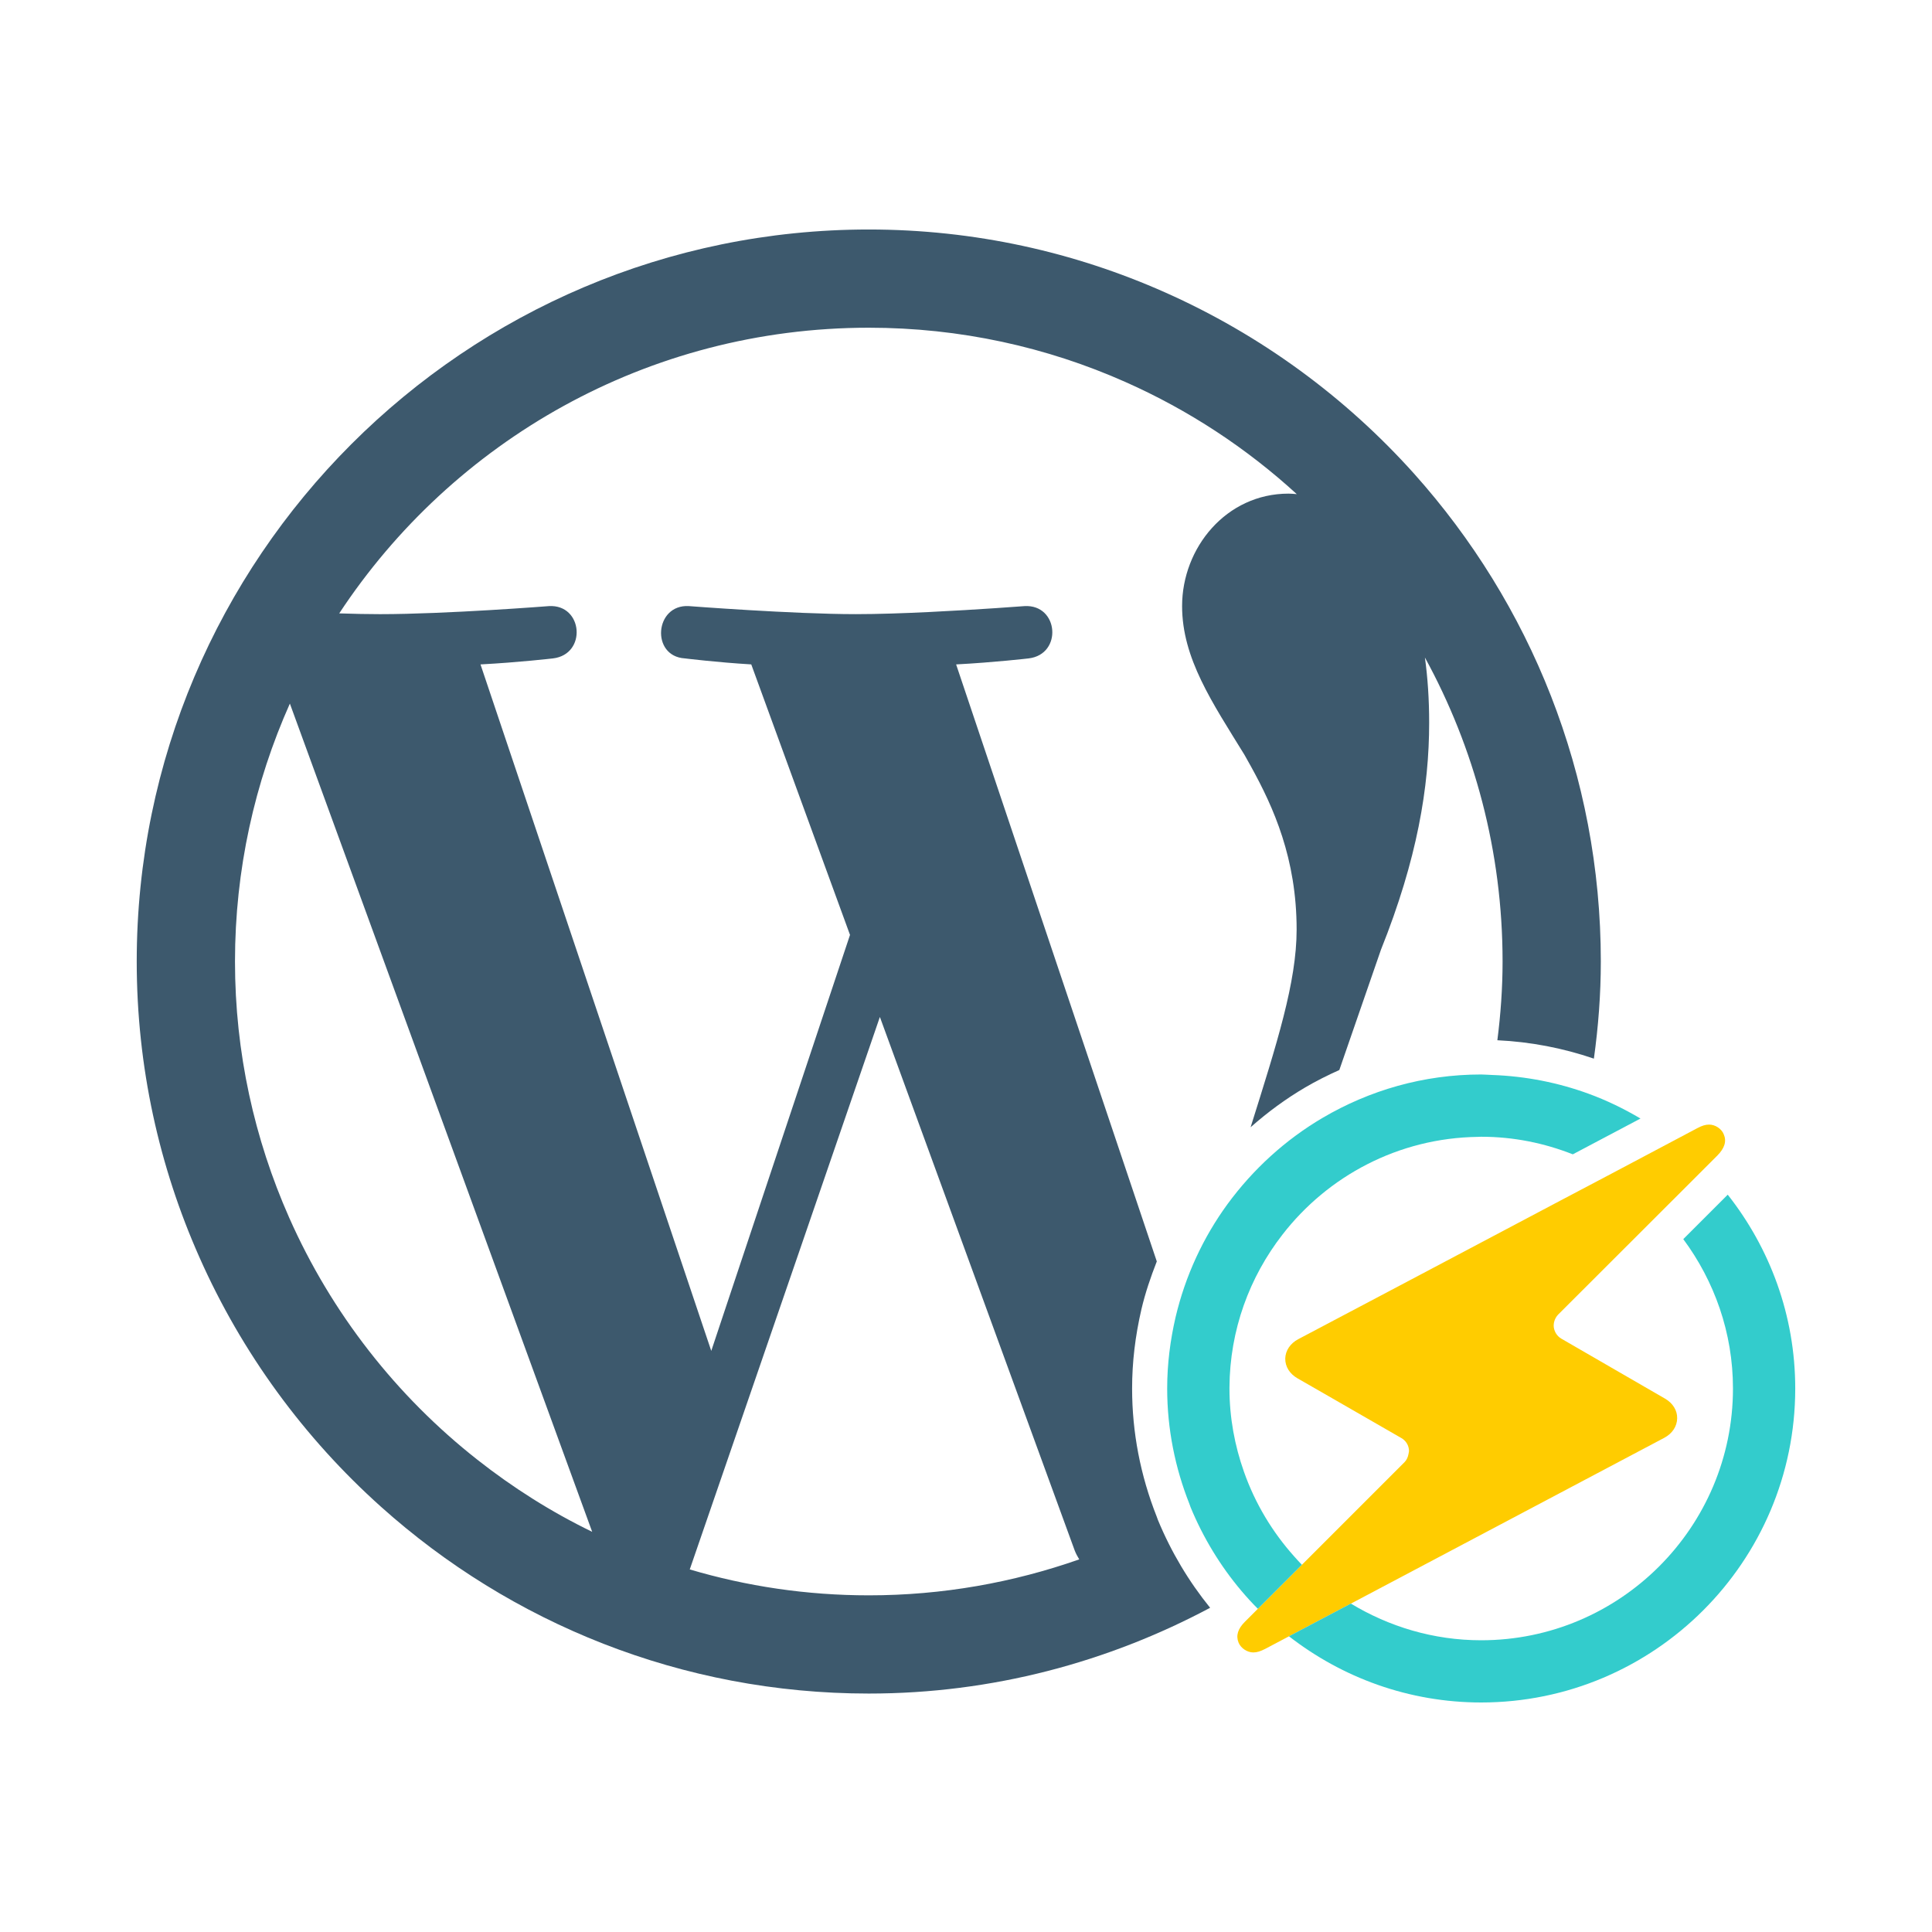 <?xml version="1.0" encoding="utf-8"?>
<!-- Generator: Adobe Illustrator 16.0.0, SVG Export Plug-In . SVG Version: 6.00 Build 0)  -->
<!DOCTYPE svg PUBLIC "-//W3C//DTD SVG 1.1//EN" "http://www.w3.org/Graphics/SVG/1.1/DTD/svg11.dtd">
<svg version="1.1" id="Layer_1" xmlns="http://www.w3.org/2000/svg" xmlns:xlink="http://www.w3.org/1999/xlink" x="0px" y="0px"
	 width="160px" height="160px" viewBox="0 0 160 160" enable-background="new 0 0 160 160" xml:space="preserve">
<g>
	<path fill="#FFCC00" d="M142.754,93.939c-0.179-0.459-0.704-0.805-1.21-0.805c-0.311,0-0.599,0.092-0.991,0.301l-1.959,1.039
		l-2.504,1.327l-2.627,1.392l-4.283,2.258l-11.639,6.158l-10.028,5.297c-0.659,0.348-1.06,0.948-1.074,1.604
		c-0.009,0.668,0.366,1.267,1.021,1.641l2.609,1.498l5.99,3.447c0.34,0.197,0.574,0.537,0.619,0.931
		c0.03,0.144-0.011,0.286-0.041,0.427c-0.046,0.234-0.148,0.459-0.313,0.628l-8.508,8.508l-1.839,1.838l-1.807,1.808l-1.06,1.059
		c-0.601,0.59-0.771,1.164-0.537,1.74c0.189,0.461,0.714,0.813,1.222,0.813c0.303,0,0.594-0.095,0.987-0.296l1.966-1.04l0.242-0.129
		l2.265-1.197l2.62-1.381l25.955-13.732c0.658-0.353,1.052-0.938,1.066-1.611c0.015-0.65-0.355-1.26-1.006-1.634l-8.591-4.968
		c-0.333-0.197-0.563-0.541-0.62-0.934c-0.046-0.379,0.091-0.769,0.355-1.053l8.492-8.482l1.83-1.828l1.816-1.816l1.051-1.05
		C142.83,95.083,143.003,94.508,142.754,93.939z"/>
	<path fill="#33CCCC" d="M143.084,98.938l-3.682,3.681c2.568,3.466,4.115,7.736,4.115,12.371c0,11.491-9.355,20.85-20.852,20.85
		c-3.953,0-7.637-1.13-10.791-3.037l-2.62,1.381l-2.265,1.197l-0.242,0.129c4.402,3.42,9.919,5.482,15.918,5.482
		c14.336,0,26.009-11.661,26.009-26.002C148.675,108.931,146.57,103.364,143.084,98.938z"/>
	<path fill="#33CCCC" d="M131.537,90.57c-2.502-0.911-5.176-1.446-7.963-1.545c-0.302-0.006-0.602-0.041-0.908-0.041
		c-4.789,0-9.26,1.317-13.117,3.582c-3.1,1.821-5.772,4.264-7.89,7.15c-2.017,2.764-3.494,5.938-4.304,9.371
		c-0.439,1.9-0.694,3.863-0.694,5.902c0,3.372,0.665,6.59,1.833,9.539c0.041,0.104,0.071,0.204,0.109,0.303
		c1.039,2.514,2.457,4.846,4.186,6.896c0.446,0.527,0.896,1.021,1.381,1.506l1.807-1.808l1.839-1.838
		c-0.228-0.229-0.435-0.468-0.647-0.702c-1.811-2.027-3.229-4.387-4.147-6.992c-0.765-2.162-1.203-4.48-1.203-6.904
		c0-0.027,0-0.042,0-0.072c0.023-4.777,1.663-9.166,4.395-12.68c3.755-4.844,9.593-7.994,16.168-8.086
		c0.103,0,0.188-0.01,0.286-0.01c2.686,0,5.232,0.527,7.584,1.456l5.607-2.965C134.49,91.822,133.051,91.121,131.537,90.57z"/>
	<path fill="#3D596D" d="M95.893,125.875l-0.099-0.274c-1.351-3.415-2.038-6.983-2.038-10.61c0-2.164,0.252-4.31,0.773-6.568
		c0.32-1.361,0.768-2.671,1.272-3.957l-7.253-21.574l-9.366-27.868c3.161-0.167,6.006-0.498,6.006-0.498
		c2.827-0.336,2.495-4.491-0.341-4.331c0,0-0.957,0.071-2.417,0.171c-2.926,0.195-7.906,0.495-11.567,0.495
		c-5.158,0-13.82-0.667-13.82-0.667c-2.832-0.161-3.165,4.157-0.332,4.331c0,0,2.677,0.33,5.505,0.498l5.13,14.057l3.048,8.345
		l-10.304,30.892l-1.186,3.558l-0.738-2.193l-8.333-24.793l-10.04-29.865c3.158-0.167,6.004-0.498,6.004-0.498
		c2.825-0.336,2.492-4.491-0.333-4.331c0,0-8.504,0.667-13.99,0.667c-0.983,0-2.148-0.023-3.381-0.064
		C37.479,36.549,53.611,27.14,71.954,27.14c7.566,0,14.75,1.607,21.25,4.496c5.233,2.322,10.023,5.471,14.19,9.286
		c-0.227-0.019-0.453-0.042-0.684-0.042c-5.162,0-8.814,4.488-8.814,9.314c0,4.331,2.5,7.985,5.162,12.312
		c0.177,0.321,0.37,0.663,0.559,1c1.845,3.345,3.764,7.585,3.764,13.474c0,4.364-1.632,9.43-3.811,16.373
		c1.395-1.233,2.895-2.342,4.51-3.29c0.92-0.542,1.871-1.015,2.837-1.449l3.45-9.969c3-7.488,3.99-13.472,3.99-18.8
		c0-1.934-0.122-3.728-0.352-5.394c4.094,7.476,6.432,16.054,6.432,25.177c0,2.211-0.16,4.385-0.432,6.521
		c2.737,0.129,5.42,0.643,7.994,1.523c0.365-2.632,0.574-5.311,0.574-8.045c0-15.503-5.853-29.658-15.457-40.391
		c-5.699-6.359-12.713-11.502-20.624-15.019c-7.501-3.339-15.802-5.211-24.54-5.211c-33.435,0-60.629,27.194-60.629,60.621
		c0,8.721,1.864,17.006,5.195,24.503c3.513,7.926,8.67,14.954,15.042,20.661c10.728,9.613,24.885,15.462,40.392,15.462
		c10.22,0,19.82-2.604,28.265-7.103C98.451,130.967,96.998,128.547,95.893,125.875z M39.544,120.896
		c-6.712-5.275-12.1-12.157-15.598-20.061c-2.87-6.488-4.485-13.656-4.485-21.209c0-7.61,1.634-14.833,4.545-21.358l12.951,35.478
		l8.694,23.819l3.391,9.294C45.658,125.218,42.479,123.206,39.544,120.896z M71.954,132.119c-5.158,0-10.13-0.752-14.831-2.145
		l9.012-26.172l6.733-19.582l3.88,10.621l12.256,33.568c0.102,0.265,0.237,0.506,0.373,0.732
		C83.925,131.057,78.064,132.119,71.954,132.119z"/>
</g>
</svg>

